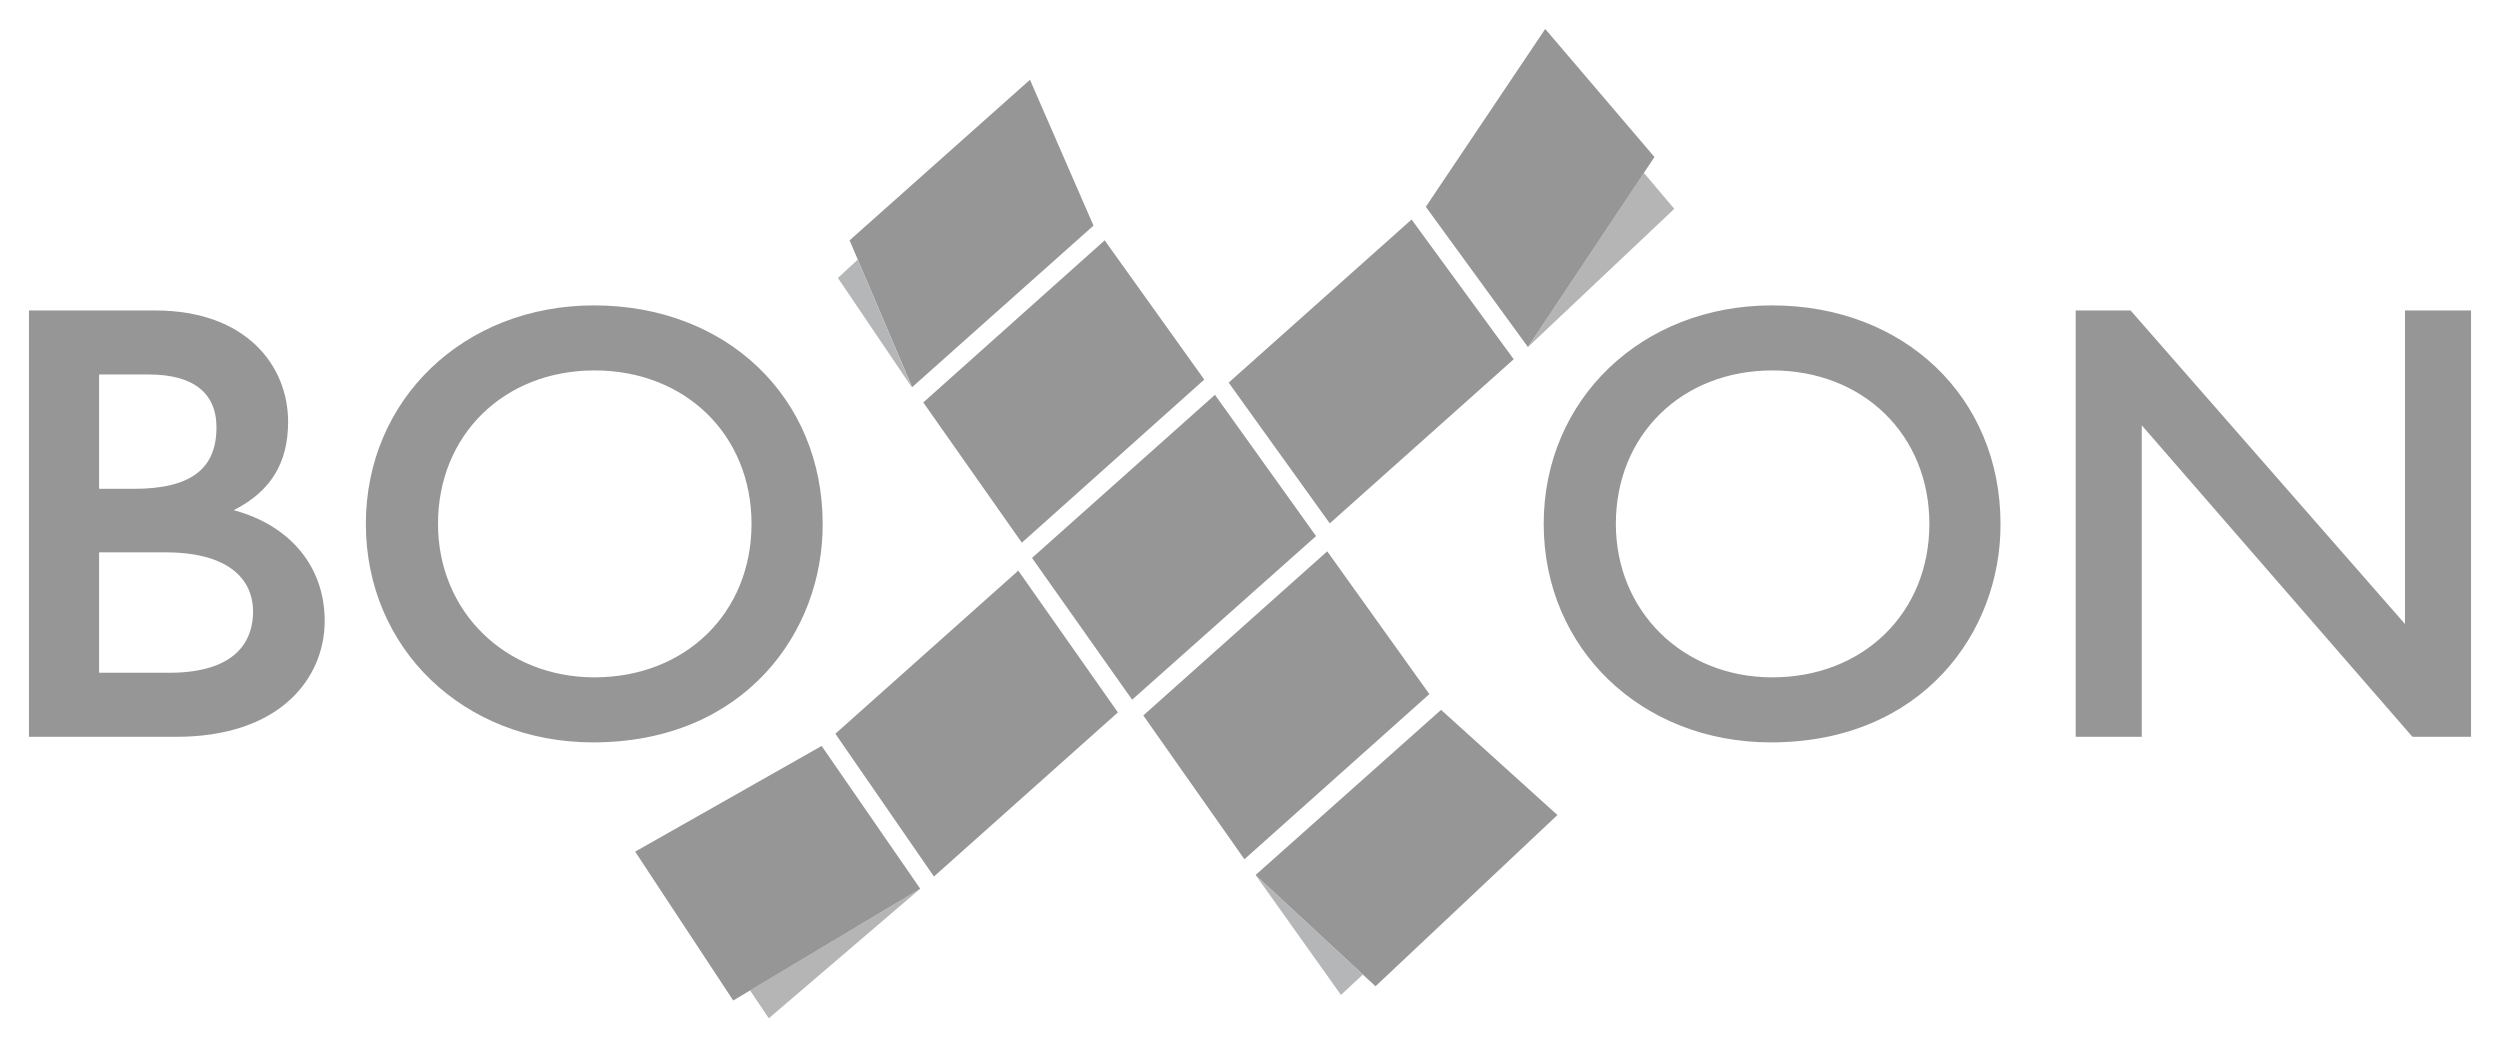 <svg xmlns="http://www.w3.org/2000/svg" baseProfile="tiny" viewBox="0 0 492 206.1"><path fill="#969696" d="M34.8 145H5.7V61.1h24.8c18.1 0 26.2 11 26.2 21.9 0 8.1-3.4 13.7-10.7 17.4 11.1 3 17.9 11.1 17.9 21.8 0 5.9-2.4 11.4-6.7 15.4-5.1 4.8-12.9 7.4-22.4 7.4zm-15.3-12.6h13.8c14.4 0 16.5-7.5 16.5-12 0-7.4-6.2-11.7-17.1-11.7H19.5v23.7zm0-36.2h6.8c11.1 0 16.3-3.8 16.3-12.1 0-6.8-4.6-10.4-13.3-10.4h-9.8v22.5zm97.2 49.9c-25.5 0-44.7-18.5-44.7-43s19.3-43 44.9-43c26.1 0 45 18.1 45 43 .1 21.3-15.4 43-45.2 43zm.3-73.2c-17.8 0-30.8 12.7-30.8 30.2 0 17.2 13.2 30.2 30.8 30.2 17.9 0 30.9-12.7 30.9-30.2s-13-30.2-30.9-30.2zm231.5 73.2c-25.5 0-44.7-18.5-44.7-43s19.3-43 44.9-43c26.1 0 45 18.1 45 43 .1 21.3-15.4 43-45.2 43zm.3-73.2c-17.8 0-30.8 12.7-30.8 30.2 0 17.2 13.2 30.2 30.8 30.2 17.9 0 30.9-12.7 30.9-30.2s-13-30.2-30.9-30.2zM486.3 145h-11.5l-.3-.3-53-61V145h-13V61.1h10.8l54 61.7V61.1h13V145z"/><path fill="#B5B6B7" d="M164.9 54.7l14.6 21.6-10.7-25.2m78.3 121.1l16.8 23.6 4.3-4"/><path fill="#B5B5B5" d="M151.3 200.4l29.8-25.5-33.5 20M323.5 34l-22.8 34.3 28.8-27.2"/><path fill="#969696" d="M181.1 174.9l-36.8 22-19.3-29.3 36.7-20.8 19.4 28.1zm38.9-34.7l-36.2 32.3-19.4-28.1 36-32.1 19.6 27.9zm-4.8-95.8l-35.7 31.8-12.3-28.9 35.5-31.6 12.5 28.7zM237 74.7l-35.9 32.1-19.4-27.6 35.7-31.9L237 74.7zm22 30.8l-36.2 32.2-19.7-27.9 36-32.1 19.9 27.8zm22.3 31.1l-36.4 32.5-19.9-28.3 36.2-32.3 20.1 28.1zm25.2 23.8l-35.8 33.7-23.6-21.9 36.5-32.5 22.9 20.7zm-8.6-89.7L261.7 103l-19.9-27.7 36-32.1 20.1 27.5zm6.2-65l-23.5 35 20.1 27.6 24.9-37.4"/></svg>